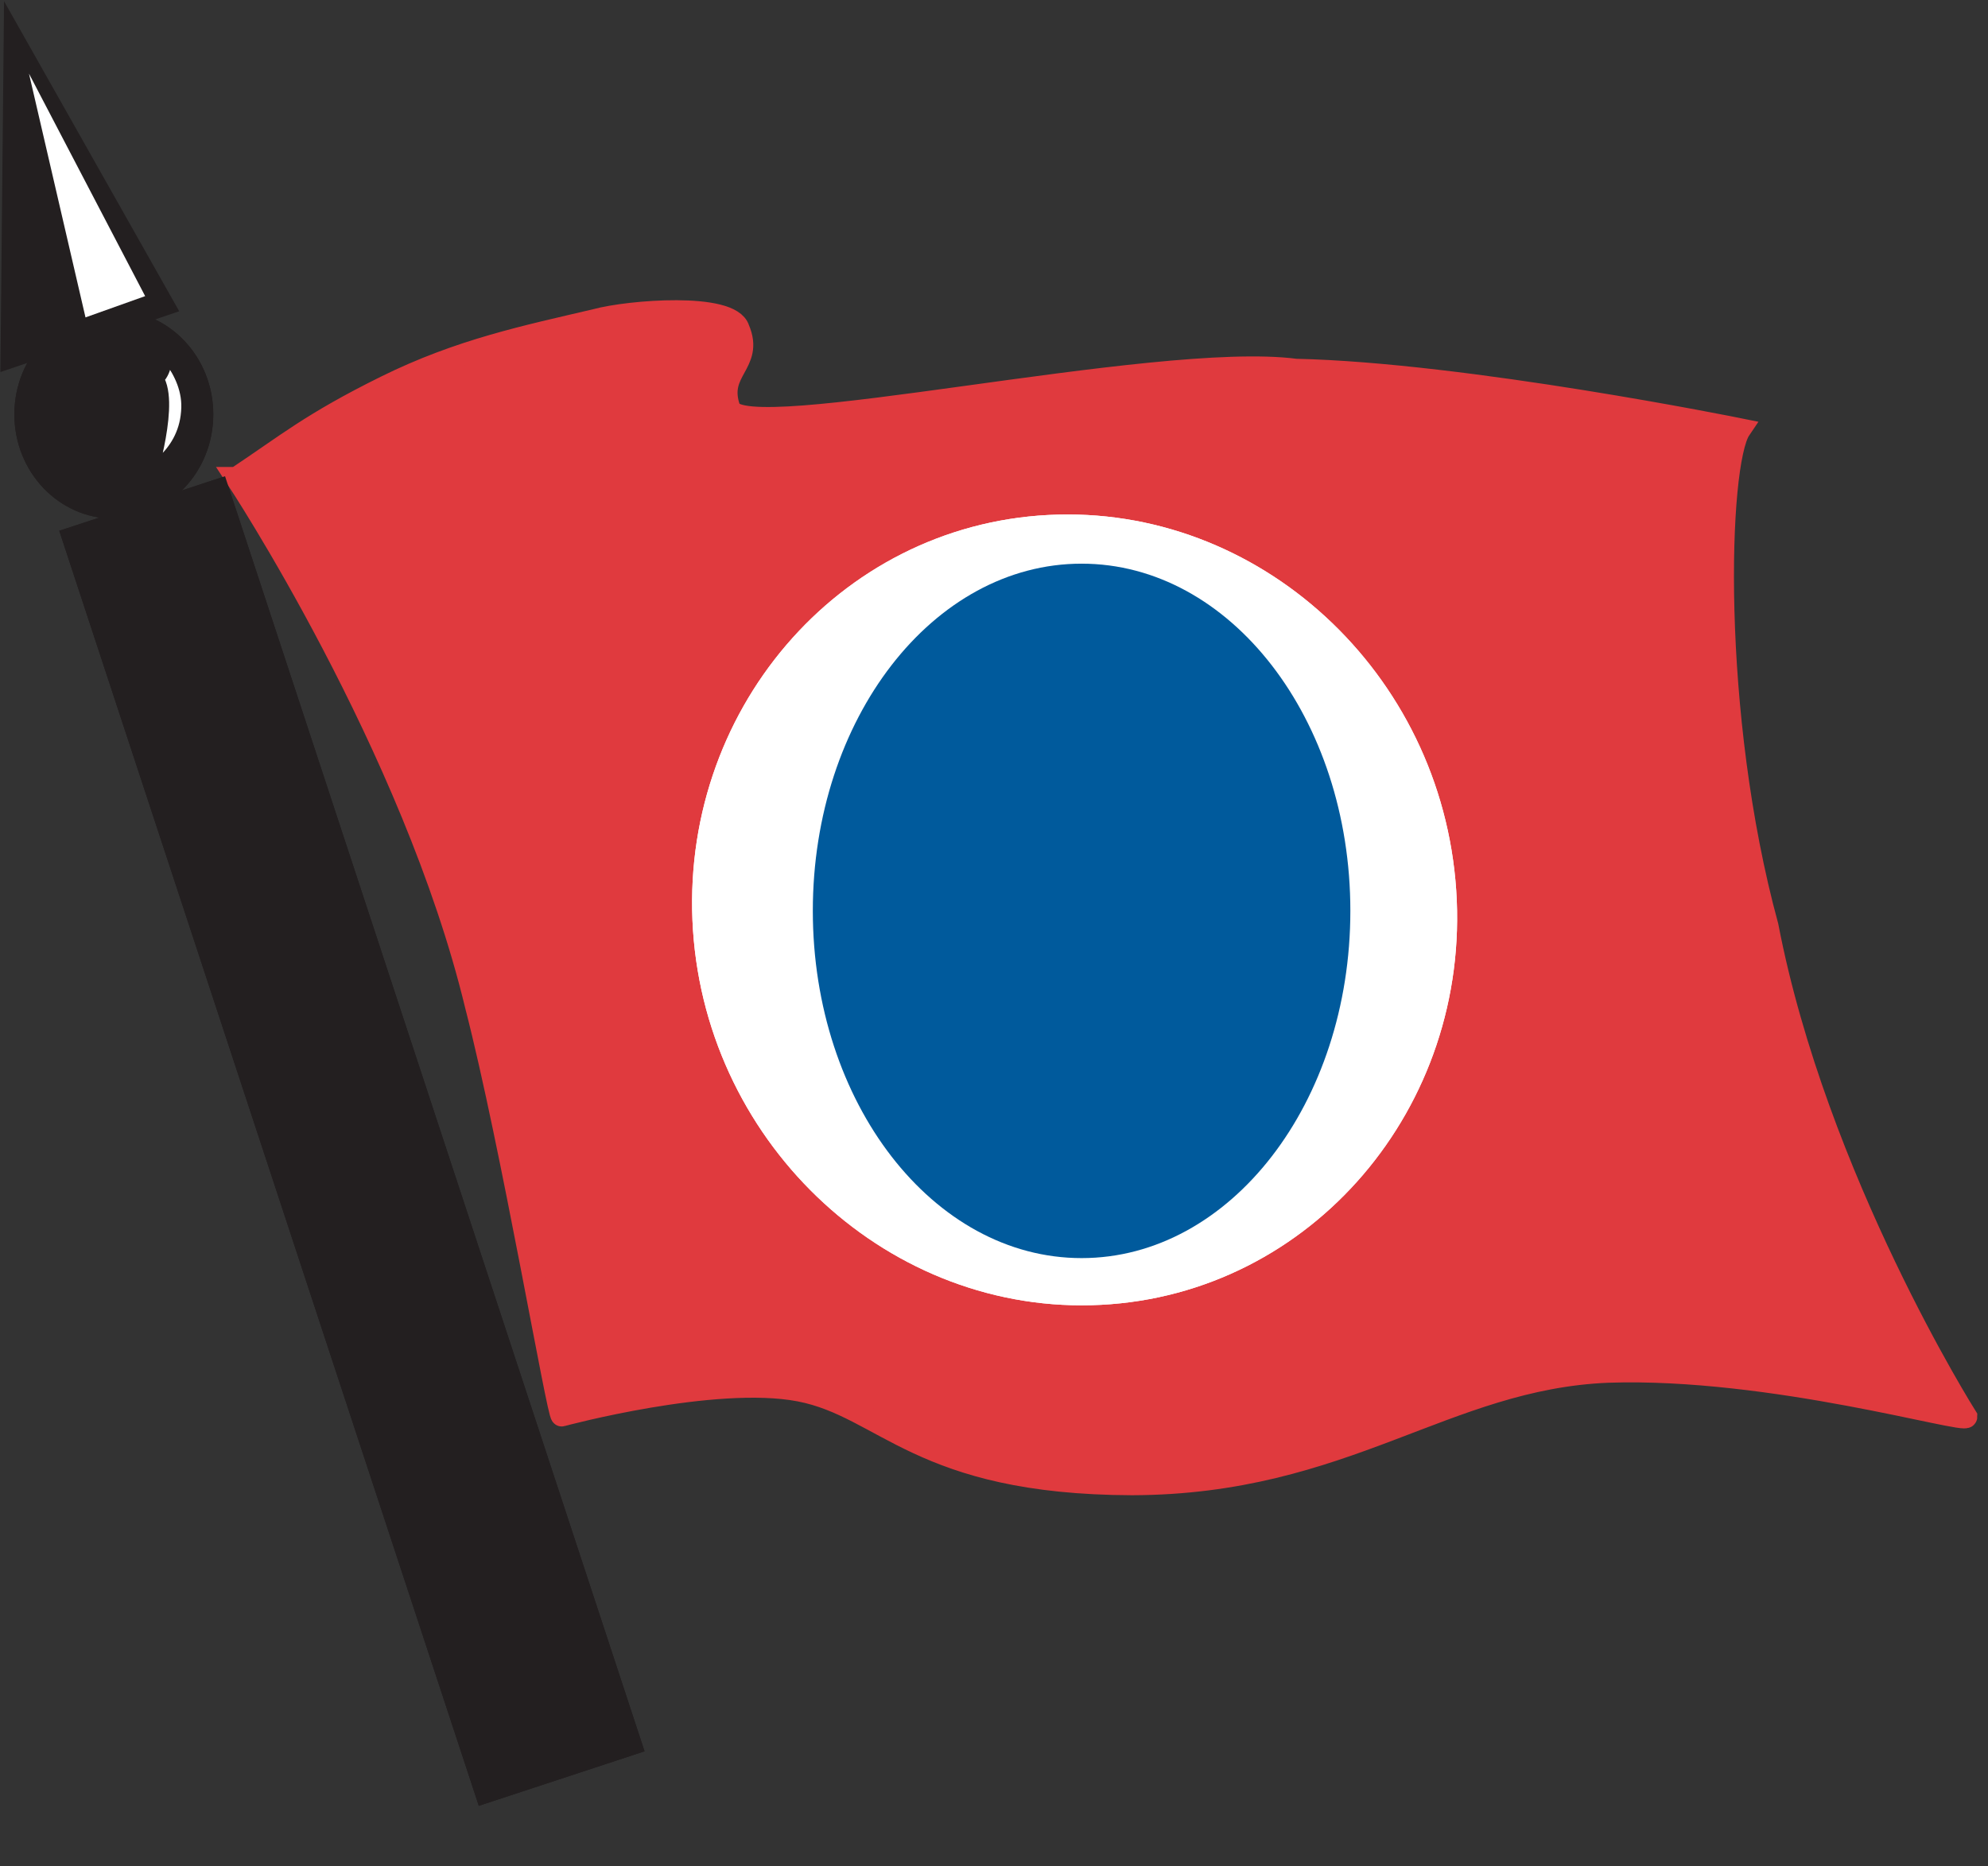<svg version="1.2" xmlns="http://www.w3.org/2000/svg" viewBox="0 0 1523 1430" width="1523" height="1430">
	<rect x="0" y="0" width="1523" height="1430" fill="#333333" stroke="none"/>
	<title>CCL_BIG-svg</title>
	<style>
		.s0 { fill: #231f20 } 
		.s1 { fill: none;stroke: #231f20;stroke-width: 133.7 } 
		.s2 { fill: #ffffff;stroke: #231f20;stroke-width: 16.8 } 
		.s3 { fill: #e03a3e;stroke: #e03a3e;stroke-width: 16.8 } 
		.s4 { fill: #ffffff } 
		.s5 { fill: #485e87 } 
		.s6 { fill: #005a9c } 
	</style>
	<g id="Layer">
		<g id="Layer">
			<path id="Layer" class="s0" d="m0.3 285.1l137-46.6-134.2-237.6z"/>
			<g id="Layer">
				<path id="Layer" fill-rule="evenodd" class="s0" d="m87.2 397.4c-42.1 0-76.2-35.7-76.2-79.9 0-44.2 34.1-79.9 76.2-79.9 42.1 0 76.2 35.7 76.2 79.9 0 44.2-34.1 79.9-76.2 79.9z"/>
			</g>
			<path id="Layer" class="s1" d="m108.9 385.8l321.4 977"/>
			<path id="Layer" fill-rule="evenodd" class="s0" d="m87.2 397.4c-42.1 0-76.2-35.7-76.2-79.9 0-44.2 34.1-79.9 76.2-79.9 42.1 0 76.2 35.7 76.2 79.9 0 44.2-34.1 79.9-76.2 79.9z"/>
			<path id="Layer" fill-rule="evenodd" class="s2" d="m118.2 256.3c-1.4-0.1 32.1 24.6 28.9 59.6-2.8 37.3-36.4 51.7-36.4 51.7 0 0 19.6-62.9 5.2-77.8 14.4-10.3 3.2-33.6 2.3-33.6z"/>
			<path id="Layer" fill-rule="evenodd" class="s3" d="m181.1 366.2c38.6-25.6 56.8-41.5 114.1-69.9 57.3-28.4 108.1-38.7 161.2-51.2 25.6-7 103.4-13.1 109.5 7 11.6 27-17.3 31.6-7 61 9.8 29.8 327-43.8 433.7-29.8 129.5 2.8 340.5 45.6 340.5 45.6-17.7 26.1-23.3 218.5 21 380.7 37.3 193.8 152.3 376 152.3 376 0 5.6-149-38.7-274.4-34.5-125.3 5.1-201.2 85.7-364.7 86.2-163.1-0.5-189.2-59.2-254.8-71.8-65.3-12.5-182.2 19.1-182.2 19.1-2.8 1-38.2-207.3-65.7-314-48-199.4-183.5-404.4-183.5-404.4z"/>
			<path id="Layer" fill-rule="evenodd" class="s4" d="m803 394.6c161.2-8.4 301.4 120.7 312.6 287.5 11.2 166.3-110.9 309.4-272.1 317.7-160.7 8.4-301.4-120.6-312.6-287-11.1-166.8 110.9-309.8 272.1-318.2z"/>
			<path id="Layer" fill-rule="evenodd" class="s5" d="m828.6 964c-113.8 0-205.9-119-205.9-266.1 0-147.1 92.1-266 205.9-266 113.9 0 205.9 118.9 205.9 266 0 147.1-92 266.1-205.9 266.1z"/>
			<path id="Layer" class="s1" d="m108.9 385.8l321.4 977"/>
			<path id="Layer" fill-rule="evenodd" class="s2" d="m118.2 256.3c-1.4-0.1 32.1 24.6 28.9 59.6-2.8 37.3-36.4 51.7-36.4 51.7 0 0 19.6-62.9 5.2-77.8 14.4-10.3 3.2-33.6 2.3-33.6z"/>
			<path id="Layer" fill-rule="evenodd" class="s4" d="m803 394.6c161.2-8.4 301.4 120.7 312.6 287.5 11.2 166.3-110.9 309.4-272.1 317.7-160.7 8.4-301.4-120.6-312.6-287-11.1-166.8 110.9-309.8 272.1-318.2z"/>
			<path id="Layer" fill-rule="evenodd" class="s6" d="m828.6 964c-113.8 0-205.9-119-205.9-266.1 0-147.1 92.1-266 205.9-266 113.9 0 205.9 118.9 205.9 266 0 147.1-92 266.1-205.9 266.1z"/>
			<path id="Layer" class="s4" d="m65.5 243.2l-43.3-186.8 89 170.5z"/>
		</g>
	</g>
</svg>